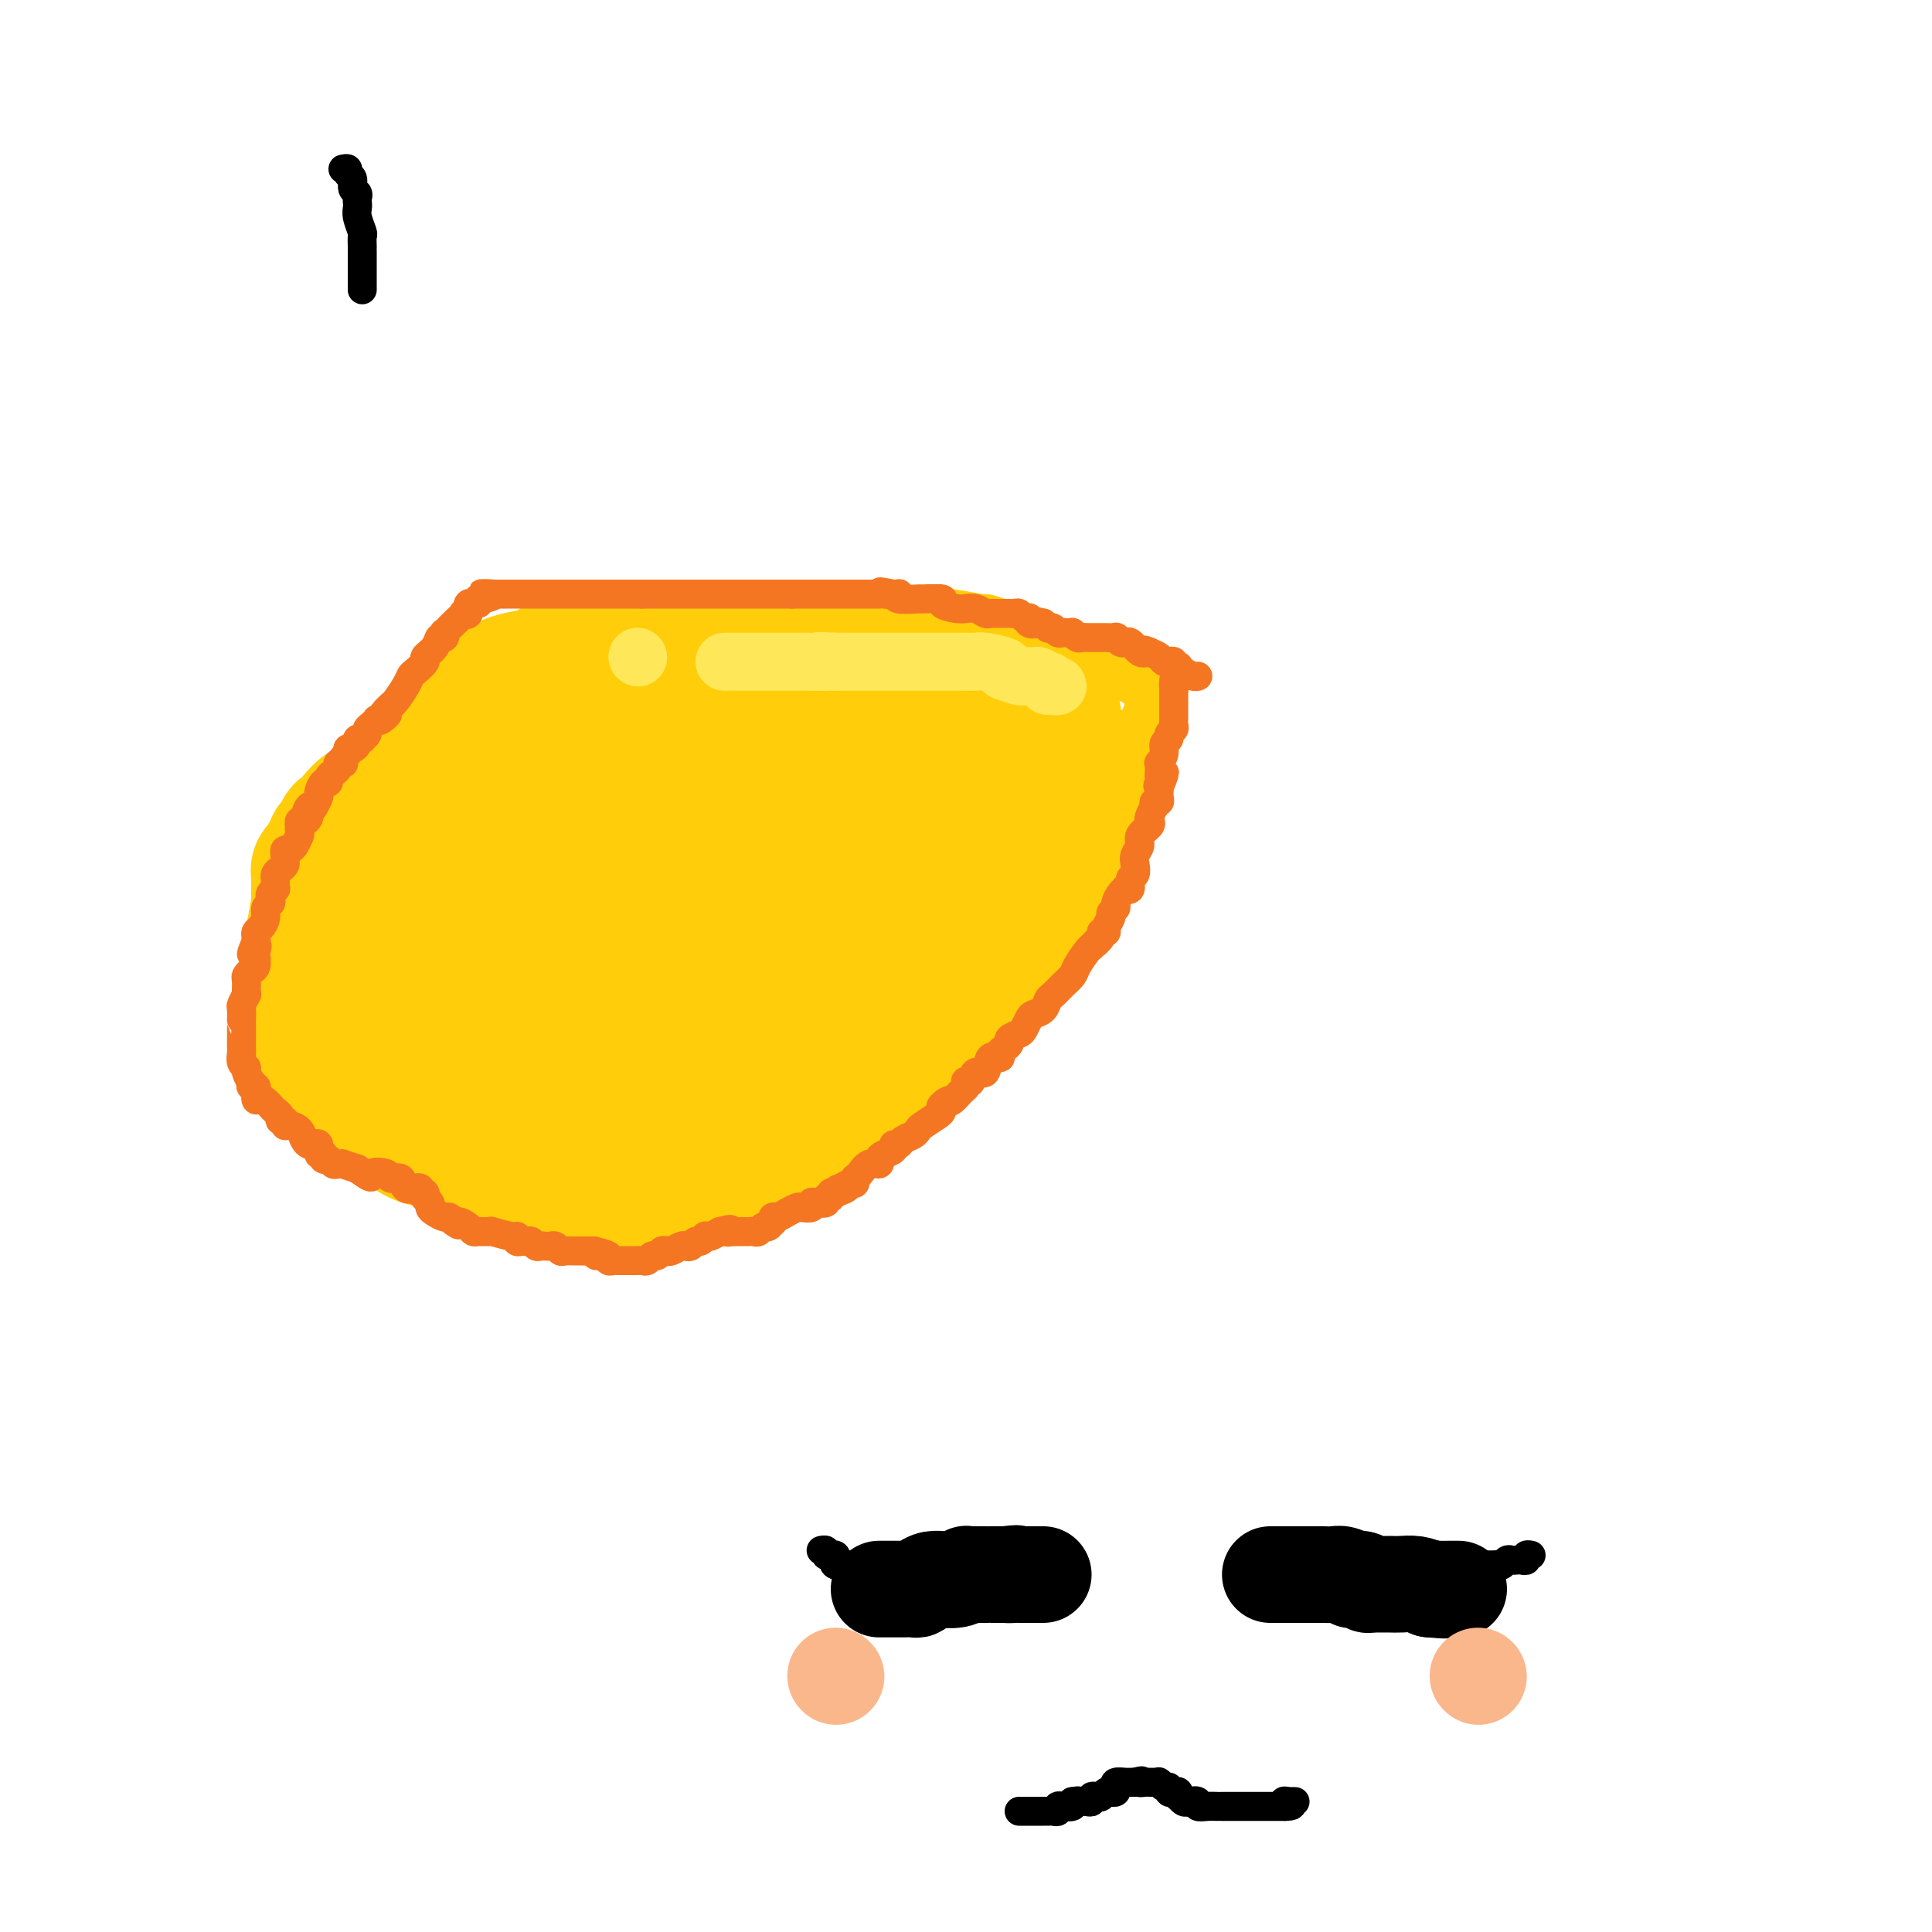 <svg viewBox='0 0 400 400' version='1.1' xmlns='http://www.w3.org/2000/svg' xmlns:xlink='http://www.w3.org/1999/xlink'><g fill='none' stroke='#FFCD0A' stroke-width='12' stroke-linecap='round' stroke-linejoin='round'><path d='M218,140c-0.471,0.000 -0.942,0.000 -1,0c-0.058,-0.000 0.298,-0.000 0,0c-0.298,0.000 -1.250,0.000 -2,0c-0.750,-0.000 -1.297,-0.000 -2,0c-0.703,0.000 -1.563,0.000 -2,0c-0.437,-0.000 -0.450,-0.000 -1,0c-0.550,0.000 -1.638,0.000 -2,0c-0.362,-0.000 0.002,-0.000 0,0c-0.002,0.000 -0.368,0.001 -1,0c-0.632,-0.001 -1.528,-0.002 -2,0c-0.472,0.002 -0.520,0.008 -1,0c-0.480,-0.008 -1.391,-0.032 -2,0c-0.609,0.032 -0.915,0.118 -2,0c-1.085,-0.118 -2.948,-0.439 -5,0c-2.052,0.439 -4.294,1.638 -6,2c-1.706,0.362 -2.877,-0.113 -4,0c-1.123,0.113 -2.198,0.814 -3,1c-0.802,0.186 -1.331,-0.142 -2,0c-0.669,0.142 -1.477,0.755 -2,1c-0.523,0.245 -0.762,0.123 -1,0'/><path d='M177,144c-6.530,0.637 -2.357,0.231 -1,0c1.357,-0.231 -0.104,-0.287 -1,0c-0.896,0.287 -1.228,0.917 -2,1c-0.772,0.083 -1.986,-0.381 -3,0c-1.014,0.381 -1.829,1.608 -3,2c-1.171,0.392 -2.700,-0.050 -3,0c-0.300,0.050 0.628,0.590 0,1c-0.628,0.410 -2.811,0.688 -4,1c-1.189,0.312 -1.383,0.657 -2,1c-0.617,0.343 -1.656,0.683 -3,1c-1.344,0.317 -2.993,0.610 -4,1c-1.007,0.390 -1.372,0.877 -2,1c-0.628,0.123 -1.520,-0.117 -2,0c-0.480,0.117 -0.547,0.592 -1,1c-0.453,0.408 -1.290,0.749 -2,1c-0.710,0.251 -1.292,0.413 -2,1c-0.708,0.587 -1.542,1.601 -2,2c-0.458,0.399 -0.540,0.183 -1,0c-0.460,-0.183 -1.300,-0.334 -2,0c-0.700,0.334 -1.262,1.154 -2,2c-0.738,0.846 -1.651,1.719 -2,2c-0.349,0.281 -0.132,-0.029 -1,0c-0.868,0.029 -2.820,0.396 -4,1c-1.180,0.604 -1.589,1.445 -2,2c-0.411,0.555 -0.823,0.823 -1,1c-0.177,0.177 -0.120,0.264 -1,1c-0.880,0.736 -2.699,2.121 -4,3c-1.301,0.879 -2.086,1.251 -3,2c-0.914,0.749 -1.957,1.874 -3,3'/><path d='M114,175c-5.693,4.035 -3.424,3.122 -3,3c0.424,-0.122 -0.997,0.546 -2,1c-1.003,0.454 -1.587,0.693 -2,1c-0.413,0.307 -0.654,0.681 -1,1c-0.346,0.319 -0.797,0.584 -3,2c-2.203,1.416 -6.160,3.985 -9,6c-2.840,2.015 -4.564,3.478 -6,4c-1.436,0.522 -2.584,0.105 -3,0c-0.416,-0.105 -0.100,0.104 -1,1c-0.900,0.896 -3.015,2.478 -4,3c-0.985,0.522 -0.839,-0.018 -1,0c-0.161,0.018 -0.628,0.594 -1,1c-0.372,0.406 -0.649,0.644 -1,1c-0.351,0.356 -0.776,0.832 -1,1c-0.224,0.168 -0.246,0.030 -1,1c-0.754,0.970 -2.239,3.047 -3,4c-0.761,0.953 -0.796,0.780 -1,1c-0.204,0.220 -0.576,0.833 -1,1c-0.424,0.167 -0.902,-0.113 -1,0c-0.098,0.113 0.182,0.620 0,1c-0.182,0.380 -0.826,0.632 -1,1c-0.174,0.368 0.122,0.853 0,1c-0.122,0.147 -0.663,-0.044 -1,0c-0.337,0.044 -0.472,0.323 -1,1c-0.528,0.677 -1.451,1.754 -2,2c-0.549,0.246 -0.724,-0.337 -1,0c-0.276,0.337 -0.651,1.596 -1,2c-0.349,0.404 -0.671,-0.045 -1,0c-0.329,0.045 -0.665,0.584 -1,1c-0.335,0.416 -0.667,0.708 -1,1'/><path d='M59,217c-3.022,2.800 -1.578,0.800 -1,0c0.578,-0.800 0.289,-0.400 0,0'/><path d='M230,139c-0.337,-0.056 -0.674,-0.112 -1,0c-0.326,0.112 -0.641,0.391 -3,0c-2.359,-0.391 -6.761,-1.454 -9,-2c-2.239,-0.546 -2.316,-0.576 -5,-1c-2.684,-0.424 -7.976,-1.242 -11,-2c-3.024,-0.758 -3.778,-1.457 -5,-2c-1.222,-0.543 -2.910,-0.930 -4,-1c-1.090,-0.070 -1.582,0.177 -2,0c-0.418,-0.177 -0.763,-0.780 -1,-1c-0.237,-0.220 -0.368,-0.059 -1,0c-0.632,0.059 -1.766,0.016 -2,0c-0.234,-0.016 0.431,-0.004 0,0c-0.431,0.004 -1.957,0.001 -3,0c-1.043,-0.001 -1.601,-0.000 -2,0c-0.399,0.000 -0.638,0.000 -1,0c-0.362,-0.000 -0.848,0.000 -1,0c-0.152,-0.000 0.028,-0.001 -1,0c-1.028,0.001 -3.265,0.004 -5,0c-1.735,-0.004 -2.968,-0.015 -5,0c-2.032,0.015 -4.863,0.056 -7,0c-2.137,-0.056 -3.580,-0.209 -5,0c-1.420,0.209 -2.818,0.781 -4,1c-1.182,0.219 -2.150,0.086 -3,0c-0.850,-0.086 -1.584,-0.124 -2,0c-0.416,0.124 -0.515,0.412 -2,1c-1.485,0.588 -4.357,1.477 -6,2c-1.643,0.523 -2.058,0.679 -4,1c-1.942,0.321 -5.412,0.806 -7,1c-1.588,0.194 -1.294,0.097 -1,0'/><path d='M127,136c-5.001,1.249 -3.003,1.370 -3,2c0.003,0.630 -1.990,1.768 -3,2c-1.010,0.232 -1.038,-0.441 -2,0c-0.962,0.441 -2.859,1.996 -4,3c-1.141,1.004 -1.525,1.457 -2,2c-0.475,0.543 -1.042,1.176 -2,2c-0.958,0.824 -2.306,1.839 -3,2c-0.694,0.161 -0.733,-0.531 -1,0c-0.267,0.531 -0.761,2.286 -1,3c-0.239,0.714 -0.222,0.387 -1,1c-0.778,0.613 -2.352,2.165 -3,3c-0.648,0.835 -0.372,0.953 -1,2c-0.628,1.047 -2.161,3.024 -3,4c-0.839,0.976 -0.984,0.950 -1,1c-0.016,0.050 0.098,0.174 0,1c-0.098,0.826 -0.406,2.354 -1,3c-0.594,0.646 -1.474,0.409 -2,1c-0.526,0.591 -0.698,2.010 -1,3c-0.302,0.990 -0.733,1.553 -1,2c-0.267,0.447 -0.370,0.780 -1,2c-0.630,1.220 -1.789,3.329 -3,5c-1.211,1.671 -2.475,2.903 -3,4c-0.525,1.097 -0.312,2.057 -1,3c-0.688,0.943 -2.278,1.869 -3,3c-0.722,1.131 -0.576,2.468 -1,3c-0.424,0.532 -1.419,0.260 -2,1c-0.581,0.740 -0.747,2.491 -1,3c-0.253,0.509 -0.594,-0.224 -1,0c-0.406,0.224 -0.879,1.407 -1,2c-0.121,0.593 0.108,0.598 0,1c-0.108,0.402 -0.554,1.201 -1,2'/><path d='M74,202c-4.780,7.009 -2.731,1.531 -2,0c0.731,-1.531 0.143,0.884 0,2c-0.143,1.116 0.158,0.934 0,1c-0.158,0.066 -0.774,0.380 -1,1c-0.226,0.620 -0.060,1.546 0,2c0.060,0.454 0.016,0.436 0,1c-0.016,0.564 -0.004,1.710 0,2c0.004,0.290 0.001,-0.277 0,0c-0.001,0.277 -0.000,1.398 0,2c0.000,0.602 0.000,0.686 0,1c-0.000,0.314 -0.000,0.857 0,1c0.000,0.143 0.000,-0.115 0,0c-0.000,0.115 -0.000,0.604 0,1c0.000,0.396 0.001,0.698 0,1c-0.001,0.302 -0.003,0.604 0,1c0.003,0.396 0.012,0.885 0,1c-0.012,0.115 -0.044,-0.145 0,0c0.044,0.145 0.166,0.695 0,1c-0.166,0.305 -0.618,0.366 0,1c0.618,0.634 2.305,1.843 3,3c0.695,1.157 0.396,2.263 1,3c0.604,0.737 2.110,1.105 3,2c0.890,0.895 1.163,2.318 2,3c0.837,0.682 2.239,0.623 3,1c0.761,0.377 0.880,1.188 1,2'/><path d='M84,235c2.931,2.595 3.758,1.584 5,2c1.242,0.416 2.899,2.259 4,3c1.101,0.741 1.646,0.381 3,1c1.354,0.619 3.519,2.219 5,3c1.481,0.781 2.279,0.745 3,1c0.721,0.255 1.363,0.800 2,1c0.637,0.200 1.267,0.054 2,0c0.733,-0.054 1.568,-0.014 2,0c0.432,0.014 0.460,0.004 1,0c0.540,-0.004 1.591,-0.001 2,0c0.409,0.001 0.176,0.000 1,0c0.824,-0.000 2.707,-0.000 4,0c1.293,0.000 1.998,-0.000 3,0c1.002,0.000 2.303,0.001 3,0c0.697,-0.001 0.789,-0.003 1,0c0.211,0.003 0.539,0.011 1,0c0.461,-0.011 1.055,-0.042 2,0c0.945,0.042 2.241,0.157 3,0c0.759,-0.157 0.980,-0.586 2,-1c1.020,-0.414 2.840,-0.814 4,-1c1.160,-0.186 1.659,-0.158 2,0c0.341,0.158 0.524,0.447 1,0c0.476,-0.447 1.244,-1.629 2,-2c0.756,-0.371 1.501,0.070 2,0c0.499,-0.070 0.752,-0.651 2,-1c1.248,-0.349 3.491,-0.464 5,-1c1.509,-0.536 2.286,-1.492 3,-2c0.714,-0.508 1.367,-0.569 3,-1c1.633,-0.431 4.247,-1.231 6,-2c1.753,-0.769 2.644,-1.505 4,-2c1.356,-0.495 3.178,-0.747 5,-1'/><path d='M172,232c6.605,-2.351 2.616,-1.227 1,-1c-1.616,0.227 -0.861,-0.443 0,-1c0.861,-0.557 1.828,-0.999 3,-2c1.172,-1.001 2.550,-2.559 4,-4c1.450,-1.441 2.972,-2.763 6,-5c3.028,-2.237 7.561,-5.387 11,-8c3.439,-2.613 5.782,-4.689 8,-6c2.218,-1.311 4.311,-1.857 6,-3c1.689,-1.143 2.975,-2.882 4,-4c1.025,-1.118 1.789,-1.616 2,-2c0.211,-0.384 -0.132,-0.654 0,-1c0.132,-0.346 0.740,-0.768 1,-1c0.260,-0.232 0.174,-0.274 1,-1c0.826,-0.726 2.564,-2.135 3,-3c0.436,-0.865 -0.431,-1.187 0,-2c0.431,-0.813 2.158,-2.118 3,-3c0.842,-0.882 0.798,-1.342 1,-2c0.202,-0.658 0.651,-1.512 1,-2c0.349,-0.488 0.600,-0.608 1,-1c0.400,-0.392 0.950,-1.056 1,-2c0.050,-0.944 -0.399,-2.169 0,-3c0.399,-0.831 1.647,-1.267 2,-2c0.353,-0.733 -0.190,-1.763 0,-3c0.190,-1.237 1.112,-2.683 2,-4c0.888,-1.317 1.743,-2.506 2,-4c0.257,-1.494 -0.085,-3.292 0,-4c0.085,-0.708 0.597,-0.325 1,-1c0.403,-0.675 0.696,-2.408 1,-4c0.304,-1.592 0.620,-3.044 1,-4c0.380,-0.956 0.823,-1.416 1,-2c0.177,-0.584 0.089,-1.292 0,-2'/><path d='M239,145c2.629,-7.139 0.703,-2.486 0,-1c-0.703,1.486 -0.181,-0.195 0,-1c0.181,-0.805 0.022,-0.736 0,-1c-0.022,-0.264 0.094,-0.863 0,-1c-0.094,-0.137 -0.397,0.189 -1,0c-0.603,-0.189 -1.506,-0.891 -2,-1c-0.494,-0.109 -0.580,0.377 -1,0c-0.420,-0.377 -1.173,-1.617 -2,-2c-0.827,-0.383 -1.726,0.090 -2,0c-0.274,-0.090 0.077,-0.742 0,-1c-0.077,-0.258 -0.582,-0.121 -1,0c-0.418,0.121 -0.748,0.226 -1,0c-0.252,-0.226 -0.427,-0.781 -1,-1c-0.573,-0.219 -1.545,-0.100 -2,0c-0.455,0.100 -0.392,0.181 -1,0c-0.608,-0.181 -1.888,-0.623 -3,-1c-1.112,-0.377 -2.056,-0.688 -3,-1'/><path d='M219,134c-2.523,-0.570 -1.831,0.006 -2,0c-0.169,-0.006 -1.198,-0.593 -2,-1c-0.802,-0.407 -1.375,-0.635 -2,-1c-0.625,-0.365 -1.300,-0.867 -2,-1c-0.700,-0.133 -1.423,0.104 -2,0c-0.577,-0.104 -1.008,-0.550 -2,-1c-0.992,-0.450 -2.546,-0.905 -3,-1c-0.454,-0.095 0.193,0.171 -1,0c-1.193,-0.171 -4.227,-0.778 -6,-1c-1.773,-0.222 -2.285,-0.060 -3,0c-0.715,0.060 -1.631,0.016 -3,0c-1.369,-0.016 -3.190,-0.004 -4,0c-0.810,0.004 -0.609,0.001 -1,0c-0.391,-0.001 -1.375,-0.000 -2,0c-0.625,0.000 -0.892,0.000 -1,0c-0.108,-0.000 -0.059,-0.000 -1,0c-0.941,0.000 -2.873,0.000 -4,0c-1.127,-0.000 -1.450,-0.000 -3,0c-1.550,0.000 -4.327,0.000 -6,0c-1.673,-0.000 -2.240,-0.000 -3,0c-0.760,0.000 -1.711,0.000 -2,0c-0.289,-0.000 0.084,-0.000 0,0c-0.084,0.000 -0.626,0.000 -1,0c-0.374,-0.000 -0.582,-0.000 -2,0c-1.418,0.000 -4.047,0.000 -6,0c-1.953,-0.000 -3.229,-0.000 -4,0c-0.771,0.000 -1.035,0.000 -2,0c-0.965,-0.000 -2.630,-0.000 -3,0c-0.370,0.000 0.554,0.000 0,0c-0.554,-0.000 -2.587,-0.000 -4,0c-1.413,0.000 -2.207,0.000 -3,0'/><path d='M139,128c-9.759,-0.004 -5.158,-0.012 -4,0c1.158,0.012 -1.127,0.046 -3,0c-1.873,-0.046 -3.333,-0.170 -4,0c-0.667,0.170 -0.540,0.635 -2,1c-1.460,0.365 -4.508,0.632 -6,1c-1.492,0.368 -1.429,0.839 -2,1c-0.571,0.161 -1.774,0.013 -3,0c-1.226,-0.013 -2.473,0.109 -3,0c-0.527,-0.109 -0.333,-0.450 -1,0c-0.667,0.450 -2.194,1.691 -3,2c-0.806,0.309 -0.892,-0.316 -1,0c-0.108,0.316 -0.238,1.571 -1,2c-0.762,0.429 -2.155,0.032 -3,0c-0.845,-0.032 -1.143,0.301 -2,1c-0.857,0.699 -2.275,1.762 -3,2c-0.725,0.238 -0.757,-0.350 -1,0c-0.243,0.350 -0.695,1.638 -1,2c-0.305,0.362 -0.462,-0.201 -1,0c-0.538,0.201 -1.457,1.166 -2,2c-0.543,0.834 -0.709,1.536 -1,2c-0.291,0.464 -0.707,0.691 -1,1c-0.293,0.309 -0.463,0.702 -1,1c-0.537,0.298 -1.439,0.503 -2,1c-0.561,0.497 -0.779,1.287 -1,2c-0.221,0.713 -0.445,1.351 -1,2c-0.555,0.649 -1.439,1.311 -2,2c-0.561,0.689 -0.797,1.406 -1,2c-0.203,0.594 -0.374,1.067 -1,2c-0.626,0.933 -1.707,2.328 -2,3c-0.293,0.672 0.202,0.621 0,1c-0.202,0.379 -1.101,1.190 -2,2'/><path d='M78,163c-2.234,3.363 -2.818,3.770 -3,4c-0.182,0.230 0.038,0.285 0,1c-0.038,0.715 -0.335,2.092 -1,3c-0.665,0.908 -1.698,1.347 -2,2c-0.302,0.653 0.126,1.521 0,2c-0.126,0.479 -0.806,0.568 -1,1c-0.194,0.432 0.099,1.205 0,2c-0.099,0.795 -0.591,1.610 -1,2c-0.409,0.390 -0.737,0.355 -1,1c-0.263,0.645 -0.463,1.969 -1,3c-0.537,1.031 -1.412,1.767 -2,3c-0.588,1.233 -0.890,2.961 -1,4c-0.110,1.039 -0.030,1.388 0,2c0.030,0.612 0.008,1.485 0,2c-0.008,0.515 -0.003,0.670 0,1c0.003,0.330 0.005,0.836 0,1c-0.005,0.164 -0.015,-0.012 0,0c0.015,0.012 0.057,0.212 0,1c-0.057,0.788 -0.213,2.164 0,3c0.213,0.836 0.793,1.131 1,2c0.207,0.869 0.039,2.312 0,3c-0.039,0.688 0.050,0.622 0,1c-0.050,0.378 -0.238,1.200 0,2c0.238,0.800 0.904,1.576 1,2c0.096,0.424 -0.377,0.495 0,1c0.377,0.505 1.604,1.445 2,2c0.396,0.555 -0.037,0.726 0,1c0.037,0.274 0.546,0.651 1,1c0.454,0.349 0.853,0.671 1,1c0.147,0.329 0.042,0.665 0,1c-0.042,0.335 -0.021,0.667 0,1'/><path d='M71,219c0.726,1.512 0.040,0.292 0,0c-0.040,-0.292 0.566,0.346 1,1c0.434,0.654 0.698,1.326 1,2c0.302,0.674 0.644,1.350 1,2c0.356,0.650 0.725,1.274 1,2c0.275,0.726 0.454,1.556 1,2c0.546,0.444 1.459,0.504 2,1c0.541,0.496 0.708,1.428 1,2c0.292,0.572 0.707,0.783 1,1c0.293,0.217 0.464,0.440 1,1c0.536,0.560 1.437,1.459 2,2c0.563,0.541 0.788,0.726 1,1c0.212,0.274 0.412,0.639 1,1c0.588,0.361 1.566,0.720 2,1c0.434,0.280 0.325,0.481 1,1c0.675,0.519 2.136,1.356 3,2c0.864,0.644 1.132,1.093 2,2c0.868,0.907 2.336,2.270 4,3c1.664,0.730 3.524,0.826 5,1c1.476,0.174 2.567,0.425 4,1c1.433,0.575 3.208,1.475 5,2c1.792,0.525 3.603,0.677 5,1c1.397,0.323 2.381,0.819 4,1c1.619,0.181 3.873,0.049 6,0c2.127,-0.049 4.128,-0.013 6,0c1.872,0.013 3.615,0.003 5,0c1.385,-0.003 2.411,-0.001 3,0c0.589,0.001 0.740,0.000 1,0c0.260,-0.000 0.630,-0.000 1,0'/><path d='M142,252c3.653,0.007 1.785,0.024 1,0c-0.785,-0.024 -0.488,-0.091 1,0c1.488,0.091 4.167,0.338 6,0c1.833,-0.338 2.819,-1.260 4,-2c1.181,-0.740 2.556,-1.297 4,-2c1.444,-0.703 2.958,-1.551 4,-2c1.042,-0.449 1.612,-0.498 2,-1c0.388,-0.502 0.595,-1.457 1,-2c0.405,-0.543 1.010,-0.674 2,-1c0.990,-0.326 2.365,-0.846 3,-1c0.635,-0.154 0.529,0.058 1,0c0.471,-0.058 1.519,-0.384 2,-1c0.481,-0.616 0.397,-1.520 1,-2c0.603,-0.480 1.895,-0.535 3,-1c1.105,-0.465 2.024,-1.339 3,-2c0.976,-0.661 2.009,-1.107 3,-2c0.991,-0.893 1.940,-2.232 3,-3c1.060,-0.768 2.230,-0.965 3,-2c0.770,-1.035 1.142,-2.907 2,-4c0.858,-1.093 2.204,-1.406 3,-2c0.796,-0.594 1.042,-1.468 2,-2c0.958,-0.532 2.629,-0.723 4,-2c1.371,-1.277 2.442,-3.640 3,-5c0.558,-1.360 0.601,-1.716 1,-2c0.399,-0.284 1.152,-0.496 2,-1c0.848,-0.504 1.790,-1.301 2,-2c0.210,-0.699 -0.311,-1.301 0,-2c0.311,-0.699 1.455,-1.497 2,-2c0.545,-0.503 0.493,-0.712 1,-1c0.507,-0.288 1.573,-0.654 2,-1c0.427,-0.346 0.213,-0.673 0,-1'/><path d='M213,201c4.608,-5.021 1.128,-1.573 0,-1c-1.128,0.573 0.096,-1.731 1,-3c0.904,-1.269 1.489,-1.505 2,-2c0.511,-0.495 0.948,-1.250 1,-2c0.052,-0.750 -0.281,-1.493 0,-2c0.281,-0.507 1.175,-0.776 2,-2c0.825,-1.224 1.579,-3.404 2,-4c0.421,-0.596 0.509,0.390 1,-1c0.491,-1.390 1.386,-5.158 2,-7c0.614,-1.842 0.946,-1.758 1,-2c0.054,-0.242 -0.168,-0.808 0,-2c0.168,-1.192 0.728,-3.009 1,-4c0.272,-0.991 0.255,-1.155 1,-3c0.745,-1.845 2.252,-5.370 3,-7c0.748,-1.630 0.737,-1.365 1,-2c0.263,-0.635 0.802,-2.171 1,-3c0.198,-0.829 0.057,-0.951 0,-1c-0.057,-0.049 -0.028,-0.024 0,0'/></g>
<g fill='none' stroke='#FFCD0A' stroke-width='28' stroke-linecap='round' stroke-linejoin='round'><path d='M200,149c-0.018,0.120 -0.035,0.239 0,0c0.035,-0.239 0.123,-0.838 0,-1c-0.123,-0.162 -0.456,0.112 -1,0c-0.544,-0.112 -1.300,-0.610 -2,-1c-0.700,-0.390 -1.345,-0.673 -2,-1c-0.655,-0.327 -1.321,-0.700 -3,-1c-1.679,-0.300 -4.372,-0.529 -7,-1c-2.628,-0.471 -5.191,-1.184 -7,-2c-1.809,-0.816 -2.865,-1.735 -4,-2c-1.135,-0.265 -2.350,0.125 -3,0c-0.650,-0.125 -0.734,-0.766 -1,-1c-0.266,-0.234 -0.715,-0.063 -1,0c-0.285,0.063 -0.405,0.017 -2,0c-1.595,-0.017 -4.664,-0.005 -7,0c-2.336,0.005 -3.938,0.001 -5,0c-1.062,-0.001 -1.586,-0.000 -2,0c-0.414,0.000 -0.720,0.000 -1,0c-0.280,-0.000 -0.534,-0.000 -1,0c-0.466,0.000 -1.146,0.000 -2,0c-0.854,-0.000 -1.884,-0.000 -3,0c-1.116,0.000 -2.320,0.000 -4,0c-1.680,-0.000 -3.837,-0.000 -5,0c-1.163,0.000 -1.332,0.000 -2,0c-0.668,-0.000 -1.834,-0.000 -3,0'/><path d='M132,139c-6.838,-0.155 -2.932,-0.042 -2,0c0.932,0.042 -1.109,0.011 -2,0c-0.891,-0.011 -0.632,-0.004 -1,0c-0.368,0.004 -1.362,0.005 -2,0c-0.638,-0.005 -0.920,-0.016 -2,0c-1.080,0.016 -2.959,0.060 -4,0c-1.041,-0.060 -1.243,-0.224 -2,0c-0.757,0.224 -2.070,0.837 -3,1c-0.930,0.163 -1.476,-0.126 -3,0c-1.524,0.126 -4.026,0.665 -5,1c-0.974,0.335 -0.422,0.467 -1,1c-0.578,0.533 -2.287,1.467 -4,2c-1.713,0.533 -3.429,0.667 -4,1c-0.571,0.333 0.002,0.867 0,1c-0.002,0.133 -0.578,-0.135 -1,0c-0.422,0.135 -0.691,0.671 -1,1c-0.309,0.329 -0.659,0.450 -1,1c-0.341,0.550 -0.674,1.528 -1,2c-0.326,0.472 -0.644,0.438 -1,1c-0.356,0.562 -0.751,1.719 -1,2c-0.249,0.281 -0.351,-0.315 -1,0c-0.649,0.315 -1.843,1.540 -2,2c-0.157,0.460 0.725,0.154 0,1c-0.725,0.846 -3.058,2.842 -4,4c-0.942,1.158 -0.495,1.476 -1,2c-0.505,0.524 -1.964,1.254 -3,2c-1.036,0.746 -1.649,1.509 -2,2c-0.351,0.491 -0.441,0.709 -1,1c-0.559,0.291 -1.588,0.655 -2,1c-0.412,0.345 -0.206,0.673 0,1'/><path d='M75,169c-3.637,3.665 -1.730,0.826 -1,0c0.730,-0.826 0.284,0.361 0,1c-0.284,0.639 -0.406,0.731 -1,1c-0.594,0.269 -1.661,0.716 -2,1c-0.339,0.284 0.049,0.405 0,1c-0.049,0.595 -0.534,1.665 -1,2c-0.466,0.335 -0.913,-0.065 -1,0c-0.087,0.065 0.187,0.596 0,1c-0.187,0.404 -0.834,0.683 -1,1c-0.166,0.317 0.148,0.673 0,1c-0.148,0.327 -0.758,0.627 -1,1c-0.242,0.373 -0.118,0.821 0,1c0.118,0.179 0.228,0.089 0,0c-0.228,-0.089 -0.793,-0.178 -1,0c-0.207,0.178 -0.055,0.621 0,1c0.055,0.379 0.015,0.694 0,1c-0.015,0.306 -0.004,0.603 0,1c0.004,0.397 0.002,0.892 0,1c-0.002,0.108 -0.004,-0.172 0,0c0.004,0.172 0.015,0.797 0,1c-0.015,0.203 -0.057,-0.016 0,0c0.057,0.016 0.211,0.266 0,2c-0.211,1.734 -0.789,4.950 -1,6c-0.211,1.050 -0.057,-0.067 0,0c0.057,0.067 0.015,1.317 0,2c-0.015,0.683 -0.004,0.799 0,1c0.004,0.201 0.001,0.486 0,1c-0.001,0.514 -0.001,1.257 0,2'/><path d='M65,199c-0.155,3.344 -0.041,2.205 0,2c0.041,-0.205 0.011,0.523 0,1c-0.011,0.477 -0.003,0.701 0,1c0.003,0.299 0.001,0.672 0,1c-0.001,0.328 -0.001,0.610 0,1c0.001,0.390 0.004,0.886 0,1c-0.004,0.114 -0.015,-0.156 0,0c0.015,0.156 0.057,0.738 0,1c-0.057,0.262 -0.211,0.203 0,1c0.211,0.797 0.789,2.451 1,3c0.211,0.549 0.057,-0.007 0,0c-0.057,0.007 -0.016,0.575 0,1c0.016,0.425 0.008,0.705 0,1c-0.008,0.295 -0.016,0.604 0,1c0.016,0.396 0.056,0.880 0,1c-0.056,0.120 -0.209,-0.122 0,0c0.209,0.122 0.778,0.610 1,1c0.222,0.390 0.097,0.683 0,1c-0.097,0.317 -0.166,0.658 0,1c0.166,0.342 0.565,0.684 1,1c0.435,0.316 0.905,0.605 1,1c0.095,0.395 -0.185,0.897 0,1c0.185,0.103 0.836,-0.193 1,0c0.164,0.193 -0.160,0.873 0,1c0.160,0.127 0.802,-0.300 1,0c0.198,0.300 -0.050,1.328 0,2c0.050,0.672 0.398,0.989 1,1c0.602,0.011 1.458,-0.282 2,0c0.542,0.282 0.771,1.141 1,2'/><path d='M75,227c1.212,1.524 0.243,0.336 0,0c-0.243,-0.336 0.242,0.182 1,1c0.758,0.818 1.789,1.936 2,2c0.211,0.064 -0.398,-0.925 1,0c1.398,0.925 4.805,3.763 7,5c2.195,1.237 3.180,0.871 4,1c0.820,0.129 1.477,0.752 2,1c0.523,0.248 0.914,0.122 1,0c0.086,-0.122 -0.132,-0.240 0,0c0.132,0.240 0.613,0.839 1,1c0.387,0.161 0.680,-0.114 1,0c0.320,0.114 0.667,0.618 1,1c0.333,0.382 0.652,0.642 1,1c0.348,0.358 0.726,0.813 1,1c0.274,0.187 0.444,0.106 1,0c0.556,-0.106 1.499,-0.236 2,0c0.501,0.236 0.560,0.836 1,1c0.440,0.164 1.261,-0.110 2,0c0.739,0.110 1.398,0.604 2,1c0.602,0.396 1.149,0.695 2,1c0.851,0.305 2.008,0.618 3,1c0.992,0.382 1.820,0.834 3,1c1.180,0.166 2.711,0.044 4,0c1.289,-0.044 2.334,-0.012 4,0c1.666,0.012 3.952,0.003 5,0c1.048,-0.003 0.859,-0.001 1,0c0.141,0.001 0.612,0.000 1,0c0.388,-0.000 0.694,-0.000 1,0'/><path d='M130,246c5.119,0.832 1.917,0.414 1,0c-0.917,-0.414 0.451,-0.822 1,-1c0.549,-0.178 0.279,-0.125 1,-1c0.721,-0.875 2.432,-2.679 3,-3c0.568,-0.321 -0.006,0.839 1,0c1.006,-0.839 3.594,-3.679 5,-5c1.406,-1.321 1.631,-1.125 2,-1c0.369,0.125 0.884,0.178 1,0c0.116,-0.178 -0.166,-0.588 0,-1c0.166,-0.412 0.778,-0.827 1,-1c0.222,-0.173 0.052,-0.106 0,0c-0.052,0.106 0.013,0.250 0,0c-0.013,-0.250 -0.105,-0.894 0,-1c0.105,-0.106 0.406,0.326 1,0c0.594,-0.326 1.482,-1.411 2,-2c0.518,-0.589 0.667,-0.683 1,-1c0.333,-0.317 0.849,-0.858 1,-1c0.151,-0.142 -0.065,0.115 0,0c0.065,-0.115 0.410,-0.602 1,-1c0.590,-0.398 1.426,-0.705 2,-1c0.574,-0.295 0.886,-0.576 1,-1c0.114,-0.424 0.031,-0.990 0,-1c-0.031,-0.010 -0.008,0.536 1,0c1.008,-0.536 3.002,-2.153 4,-3c0.998,-0.847 0.999,-0.923 1,-1'/><path d='M161,220c4.909,-4.295 1.682,-2.033 1,-1c-0.682,1.033 1.182,0.838 2,0c0.818,-0.838 0.589,-2.319 1,-3c0.411,-0.681 1.460,-0.563 2,-1c0.540,-0.437 0.571,-1.430 1,-2c0.429,-0.570 1.255,-0.719 2,-1c0.745,-0.281 1.408,-0.695 2,-1c0.592,-0.305 1.114,-0.501 2,-1c0.886,-0.499 2.135,-1.300 3,-2c0.865,-0.700 1.345,-1.301 2,-2c0.655,-0.699 1.485,-1.498 2,-2c0.515,-0.502 0.716,-0.707 1,-1c0.284,-0.293 0.650,-0.674 1,-1c0.350,-0.326 0.685,-0.598 1,-1c0.315,-0.402 0.609,-0.935 1,-1c0.391,-0.065 0.878,0.337 1,0c0.122,-0.337 -0.122,-1.414 0,-2c0.122,-0.586 0.610,-0.682 1,-1c0.390,-0.318 0.682,-0.858 1,-1c0.318,-0.142 0.661,0.115 1,0c0.339,-0.115 0.675,-0.602 1,-1c0.325,-0.398 0.640,-0.707 1,-1c0.360,-0.293 0.765,-0.569 1,-1c0.235,-0.431 0.302,-1.019 1,-2c0.698,-0.981 2.029,-2.357 3,-3c0.971,-0.643 1.583,-0.553 2,-1c0.417,-0.447 0.639,-1.432 1,-2c0.361,-0.568 0.860,-0.719 1,-1c0.140,-0.281 -0.078,-0.691 0,-1c0.078,-0.309 0.451,-0.517 1,-1c0.549,-0.483 1.275,-1.242 2,-2'/><path d='M203,180c6.676,-6.318 2.367,-2.113 1,-1c-1.367,1.113 0.207,-0.868 1,-2c0.793,-1.132 0.804,-1.417 1,-2c0.196,-0.583 0.576,-1.465 1,-2c0.424,-0.535 0.891,-0.725 1,-1c0.109,-0.275 -0.139,-0.637 0,-1c0.139,-0.363 0.664,-0.727 1,-1c0.336,-0.273 0.483,-0.453 1,-1c0.517,-0.547 1.404,-1.460 2,-2c0.596,-0.540 0.899,-0.708 1,-1c0.101,-0.292 -0.001,-0.708 0,-1c0.001,-0.292 0.105,-0.460 0,-1c-0.105,-0.540 -0.418,-1.451 0,-2c0.418,-0.549 1.566,-0.737 2,-1c0.434,-0.263 0.155,-0.602 0,-1c-0.155,-0.398 -0.185,-0.854 0,-1c0.185,-0.146 0.584,0.017 1,0c0.416,-0.017 0.847,-0.214 1,-1c0.153,-0.786 0.028,-2.163 0,-3c-0.028,-0.837 0.042,-1.136 0,-2c-0.042,-0.864 -0.197,-2.293 0,-3c0.197,-0.707 0.745,-0.690 1,-1c0.255,-0.310 0.216,-0.946 0,-1c-0.216,-0.054 -0.608,0.473 -1,1'/><path d='M217,149c-0.326,-1.272 -1.140,0.048 -2,1c-0.860,0.952 -1.767,1.534 -2,2c-0.233,0.466 0.206,0.815 0,1c-0.206,0.185 -1.058,0.207 -2,1c-0.942,0.793 -1.974,2.356 -3,3c-1.026,0.644 -2.047,0.368 -3,1c-0.953,0.632 -1.837,2.173 -3,3c-1.163,0.827 -2.603,0.939 -4,2c-1.397,1.061 -2.751,3.071 -4,4c-1.249,0.929 -2.395,0.775 -3,1c-0.605,0.225 -0.671,0.827 -1,1c-0.329,0.173 -0.921,-0.085 -1,0c-0.079,0.085 0.356,0.512 0,1c-0.356,0.488 -1.503,1.035 -2,1c-0.497,-0.035 -0.345,-0.654 -1,0c-0.655,0.654 -2.116,2.581 -3,4c-0.884,1.419 -1.192,2.328 -2,3c-0.808,0.672 -2.117,1.105 -3,2c-0.883,0.895 -1.339,2.252 -2,3c-0.661,0.748 -1.527,0.886 -2,1c-0.473,0.114 -0.552,0.205 -1,1c-0.448,0.795 -1.263,2.296 -2,3c-0.737,0.704 -1.395,0.612 -2,1c-0.605,0.388 -1.155,1.255 -2,2c-0.845,0.745 -1.983,1.368 -3,2c-1.017,0.632 -1.912,1.272 -3,2c-1.088,0.728 -2.370,1.542 -3,2c-0.630,0.458 -0.609,0.559 -1,1c-0.391,0.441 -1.196,1.220 -2,2'/><path d='M155,200c-4.738,4.557 -1.084,1.449 -1,1c0.084,-0.449 -3.401,1.759 -6,3c-2.599,1.241 -4.310,1.514 -6,2c-1.690,0.486 -3.358,1.186 -5,2c-1.642,0.814 -3.257,1.743 -4,2c-0.743,0.257 -0.612,-0.158 -1,0c-0.388,0.158 -1.294,0.887 -2,1c-0.706,0.113 -1.212,-0.392 -2,0c-0.788,0.392 -1.859,1.682 -3,2c-1.141,0.318 -2.351,-0.335 -3,0c-0.649,0.335 -0.737,1.657 -2,2c-1.263,0.343 -3.703,-0.293 -5,0c-1.297,0.293 -1.452,1.514 -2,2c-0.548,0.486 -1.489,0.235 -2,0c-0.511,-0.235 -0.591,-0.455 -1,0c-0.409,0.455 -1.146,1.586 -2,2c-0.854,0.414 -1.825,0.111 -2,0c-0.175,-0.111 0.448,-0.030 0,0c-0.448,0.030 -1.965,0.008 -3,0c-1.035,-0.008 -1.587,-0.002 -2,0c-0.413,0.002 -0.687,-0.001 -1,0c-0.313,0.001 -0.665,0.005 -1,0c-0.335,-0.005 -0.654,-0.020 -1,0c-0.346,0.020 -0.720,0.074 -1,0c-0.280,-0.074 -0.467,-0.277 -1,-1c-0.533,-0.723 -1.414,-1.967 -3,-3c-1.586,-1.033 -3.879,-1.854 -5,-3c-1.121,-1.146 -1.071,-2.616 -2,-4c-0.929,-1.384 -2.837,-2.681 -4,-4c-1.163,-1.319 -1.582,-2.659 -2,-4'/><path d='M80,200c-2.795,-3.393 -1.281,-2.377 -1,-3c0.281,-0.623 -0.669,-2.885 -1,-4c-0.331,-1.115 -0.043,-1.084 0,-2c0.043,-0.916 -0.158,-2.780 0,-4c0.158,-1.220 0.676,-1.798 1,-3c0.324,-1.202 0.454,-3.029 1,-4c0.546,-0.971 1.508,-1.085 2,-2c0.492,-0.915 0.514,-2.631 1,-4c0.486,-1.369 1.435,-2.389 2,-3c0.565,-0.611 0.745,-0.811 1,-1c0.255,-0.189 0.584,-0.365 1,-1c0.416,-0.635 0.919,-1.729 1,-2c0.081,-0.271 -0.260,0.279 0,0c0.260,-0.279 1.122,-1.388 2,-2c0.878,-0.612 1.772,-0.728 3,-2c1.228,-1.272 2.789,-3.702 4,-5c1.211,-1.298 2.072,-1.466 3,-2c0.928,-0.534 1.925,-1.433 3,-2c1.075,-0.567 2.230,-0.800 3,-1c0.770,-0.200 1.157,-0.367 2,-1c0.843,-0.633 2.143,-1.732 3,-2c0.857,-0.268 1.273,0.296 2,0c0.727,-0.296 1.766,-1.452 3,-2c1.234,-0.548 2.663,-0.486 4,-1c1.337,-0.514 2.584,-1.602 4,-2c1.416,-0.398 3.003,-0.107 4,0c0.997,0.107 1.405,0.029 2,0c0.595,-0.029 1.376,-0.008 2,0c0.624,0.008 1.091,0.002 2,0c0.909,-0.002 2.260,-0.001 3,0c0.740,0.001 0.870,0.000 1,0'/><path d='M138,145c2.544,0.001 1.904,0.005 2,0c0.096,-0.005 0.930,-0.019 2,0c1.070,0.019 2.378,0.069 3,0c0.622,-0.069 0.557,-0.259 1,0c0.443,0.259 1.393,0.967 2,1c0.607,0.033 0.870,-0.610 2,0c1.130,0.610 3.126,2.473 5,3c1.874,0.527 3.627,-0.280 5,0c1.373,0.280 2.367,1.649 3,2c0.633,0.351 0.906,-0.317 1,0c0.094,0.317 0.010,1.618 0,2c-0.010,0.382 0.054,-0.156 0,0c-0.054,0.156 -0.225,1.004 0,2c0.225,0.996 0.845,2.140 1,3c0.155,0.860 -0.154,1.437 0,2c0.154,0.563 0.773,1.113 1,2c0.227,0.887 0.063,2.111 0,3c-0.063,0.889 -0.024,1.441 0,2c0.024,0.559 0.033,1.123 0,2c-0.033,0.877 -0.107,2.065 0,3c0.107,0.935 0.393,1.617 0,3c-0.393,1.383 -1.467,3.467 -2,5c-0.533,1.533 -0.524,2.513 -1,4c-0.476,1.487 -1.436,3.480 -2,5c-0.564,1.520 -0.731,2.568 -1,4c-0.269,1.432 -0.639,3.250 -1,4c-0.361,0.750 -0.713,0.433 -1,1c-0.287,0.567 -0.511,2.019 -1,3c-0.489,0.981 -1.245,1.490 -2,2'/><path d='M155,203c-1.591,4.630 -0.069,2.205 0,2c0.069,-0.205 -1.316,1.809 -2,3c-0.684,1.191 -0.668,1.557 -2,3c-1.332,1.443 -4.013,3.963 -5,5c-0.987,1.037 -0.281,0.593 0,1c0.281,0.407 0.136,1.667 0,2c-0.136,0.333 -0.262,-0.261 -1,0c-0.738,0.261 -2.089,1.376 -3,2c-0.911,0.624 -1.382,0.756 -2,1c-0.618,0.244 -1.383,0.601 -2,1c-0.617,0.399 -1.085,0.839 -2,1c-0.915,0.161 -2.277,0.043 -3,0c-0.723,-0.043 -0.808,-0.012 -1,0c-0.192,0.012 -0.492,0.003 -1,0c-0.508,-0.003 -1.225,-0.001 -2,0c-0.775,0.001 -1.608,0.000 -3,0c-1.392,-0.000 -3.343,-0.001 -5,0c-1.657,0.001 -3.021,0.003 -4,0c-0.979,-0.003 -1.573,-0.012 -2,0c-0.427,0.012 -0.688,0.043 -1,0c-0.312,-0.043 -0.676,-0.162 -1,0c-0.324,0.162 -0.609,0.604 -1,0c-0.391,-0.604 -0.890,-2.254 -1,-3c-0.110,-0.746 0.169,-0.588 0,-2c-0.169,-1.412 -0.785,-4.394 -1,-7c-0.215,-2.606 -0.030,-4.836 0,-7c0.030,-2.164 -0.094,-4.262 0,-6c0.094,-1.738 0.407,-3.115 1,-5c0.593,-1.885 1.467,-4.277 2,-6c0.533,-1.723 0.724,-2.778 1,-4c0.276,-1.222 0.638,-2.611 1,-4'/><path d='M115,180c0.890,-3.223 0.616,-1.780 1,-2c0.384,-0.220 1.427,-2.101 2,-3c0.573,-0.899 0.677,-0.815 1,-1c0.323,-0.185 0.864,-0.640 1,-1c0.136,-0.360 -0.133,-0.626 0,-1c0.133,-0.374 0.669,-0.856 1,-1c0.331,-0.144 0.455,0.049 1,0c0.545,-0.049 1.509,-0.339 2,-1c0.491,-0.661 0.509,-1.694 1,-2c0.491,-0.306 1.454,0.114 2,0c0.546,-0.114 0.675,-0.763 1,-1c0.325,-0.237 0.846,-0.063 1,0c0.154,0.063 -0.057,0.016 1,0c1.057,-0.016 3.383,-0.001 5,0c1.617,0.001 2.524,-0.010 3,0c0.476,0.010 0.520,0.043 1,0c0.480,-0.043 1.397,-0.162 2,0c0.603,0.162 0.894,0.606 1,1c0.106,0.394 0.028,0.739 0,1c-0.028,0.261 -0.006,0.439 0,1c0.006,0.561 -0.003,1.505 0,2c0.003,0.495 0.018,0.541 0,2c-0.018,1.459 -0.071,4.332 0,6c0.071,1.668 0.265,2.132 0,3c-0.265,0.868 -0.989,2.140 -2,4c-1.011,1.860 -2.311,4.309 -3,6c-0.689,1.691 -0.768,2.626 -1,3c-0.232,0.374 -0.616,0.187 -1,0'/><path d='M135,196c-1.561,2.129 -1.962,0.953 -2,1c-0.038,0.047 0.288,1.319 0,2c-0.288,0.681 -1.191,0.771 -2,1c-0.809,0.229 -1.525,0.597 -2,1c-0.475,0.403 -0.708,0.843 -1,1c-0.292,0.157 -0.644,0.032 -1,0c-0.356,-0.032 -0.715,0.028 -1,0c-0.285,-0.028 -0.495,-0.143 -1,0c-0.505,0.143 -1.305,0.543 -4,0c-2.695,-0.543 -7.285,-2.030 -10,-3c-2.715,-0.970 -3.554,-1.422 -5,-2c-1.446,-0.578 -3.498,-1.281 -5,-2c-1.502,-0.719 -2.455,-1.453 -3,-2c-0.545,-0.547 -0.682,-0.908 -1,-1c-0.318,-0.092 -0.817,0.084 -1,0c-0.183,-0.084 -0.049,-0.428 0,-1c0.049,-0.572 0.012,-1.370 0,-2c-0.012,-0.630 -0.000,-1.090 0,-2c0.000,-0.910 -0.012,-2.271 0,-3c0.012,-0.729 0.048,-0.828 0,-1c-0.048,-0.172 -0.179,-0.417 0,-1c0.179,-0.583 0.666,-1.504 1,-2c0.334,-0.496 0.513,-0.567 1,-1c0.487,-0.433 1.282,-1.229 2,-2c0.718,-0.771 1.358,-1.517 2,-2c0.642,-0.483 1.285,-0.704 2,-1c0.715,-0.296 1.501,-0.668 2,-1c0.499,-0.332 0.711,-0.625 1,-1c0.289,-0.375 0.655,-0.832 1,-1c0.345,-0.168 0.670,-0.048 1,0c0.330,0.048 0.665,0.024 1,0'/><path d='M110,171c2.250,-1.392 1.377,-0.373 1,0c-0.377,0.373 -0.256,0.098 0,0c0.256,-0.098 0.646,-0.019 1,0c0.354,0.019 0.672,-0.020 1,0c0.328,0.020 0.665,0.101 1,0c0.335,-0.101 0.668,-0.382 1,0c0.332,0.382 0.663,1.426 1,2c0.337,0.574 0.679,0.676 1,1c0.321,0.324 0.622,0.870 1,1c0.378,0.130 0.832,-0.157 1,0c0.168,0.157 0.048,0.759 0,1c-0.048,0.241 -0.024,0.120 0,0'/><path d='M162,171c0.695,-0.370 1.390,-0.740 3,-1c1.610,-0.260 4.134,-0.410 6,-1c1.866,-0.590 3.074,-1.620 4,-2c0.926,-0.380 1.571,-0.110 2,0c0.429,0.110 0.644,0.059 1,0c0.356,-0.059 0.855,-0.125 2,0c1.145,0.125 2.936,0.441 4,0c1.064,-0.441 1.399,-1.638 2,-2c0.601,-0.362 1.466,0.113 2,0c0.534,-0.113 0.735,-0.814 1,-1c0.265,-0.186 0.592,0.143 1,0c0.408,-0.143 0.896,-0.756 1,-1c0.104,-0.244 -0.175,-0.118 0,0c0.175,0.118 0.804,0.228 1,0c0.196,-0.228 -0.040,-0.793 0,-1c0.040,-0.207 0.357,-0.056 1,0c0.643,0.056 1.612,0.016 2,0c0.388,-0.016 0.194,-0.008 0,0'/></g>
<g fill='none' stroke='#F47623' stroke-width='6' stroke-linecap='round' stroke-linejoin='round'><path d='M248,140c-0.229,0.083 -0.458,0.167 -1,0c-0.542,-0.167 -1.398,-0.584 -2,-1c-0.602,-0.416 -0.949,-0.830 -1,-1c-0.051,-0.170 0.193,-0.097 0,0c-0.193,0.097 -0.825,0.219 -1,0c-0.175,-0.219 0.105,-0.780 0,-1c-0.105,-0.220 -0.595,-0.100 -1,0c-0.405,0.100 -0.724,0.181 -1,0c-0.276,-0.181 -0.507,-0.623 -1,-1c-0.493,-0.377 -1.246,-0.688 -2,-1'/><path d='M238,135c-1.730,-0.791 -1.055,-0.268 -1,0c0.055,0.268 -0.510,0.282 -1,0c-0.490,-0.282 -0.904,-0.859 -1,-1c-0.096,-0.141 0.128,0.155 0,0c-0.128,-0.155 -0.607,-0.759 -1,-1c-0.393,-0.241 -0.701,-0.117 -1,0c-0.299,0.117 -0.590,0.228 -1,0c-0.410,-0.228 -0.941,-0.793 -1,-1c-0.059,-0.207 0.353,-0.055 0,0c-0.353,0.055 -1.471,0.015 -2,0c-0.529,-0.015 -0.471,-0.004 -1,0c-0.529,0.004 -1.647,0.002 -2,0c-0.353,-0.002 0.059,-0.004 0,0c-0.059,0.004 -0.589,0.015 -1,0c-0.411,-0.015 -0.701,-0.057 -1,0c-0.299,0.057 -0.605,0.211 -1,0c-0.395,-0.211 -0.879,-0.788 -1,-1c-0.121,-0.212 0.123,-0.061 0,0c-0.123,0.061 -0.611,0.030 -1,0c-0.389,-0.030 -0.678,-0.060 -1,0c-0.322,0.060 -0.677,0.209 -1,0c-0.323,-0.209 -0.612,-0.778 -1,-1c-0.388,-0.222 -0.874,-0.098 -1,0c-0.126,0.098 0.107,0.171 0,0c-0.107,-0.171 -0.553,-0.585 -1,-1'/><path d='M216,129c-3.797,-0.944 -2.288,-0.305 -2,0c0.288,0.305 -0.644,0.274 -1,0c-0.356,-0.274 -0.137,-0.791 0,-1c0.137,-0.209 0.192,-0.108 0,0c-0.192,0.108 -0.630,0.225 -1,0c-0.370,-0.225 -0.673,-0.792 -1,-1c-0.327,-0.208 -0.679,-0.056 -1,0c-0.321,0.056 -0.611,0.015 -1,0c-0.389,-0.015 -0.878,-0.004 -1,0c-0.122,0.004 0.123,0.002 0,0c-0.123,-0.002 -0.613,-0.004 -1,0c-0.387,0.004 -0.672,0.015 -1,0c-0.328,-0.015 -0.700,-0.057 -1,0c-0.300,0.057 -0.530,0.212 -1,0c-0.470,-0.212 -1.182,-0.792 -2,-1c-0.818,-0.208 -1.742,-0.046 -2,0c-0.258,0.046 0.150,-0.026 0,0c-0.150,0.026 -0.859,0.150 -2,0c-1.141,-0.150 -2.713,-0.575 -3,-1c-0.287,-0.425 0.711,-0.850 0,-1c-0.711,-0.150 -3.132,-0.026 -4,0c-0.868,0.026 -0.183,-0.045 -1,0c-0.817,0.045 -3.137,0.208 -4,0c-0.863,-0.208 -0.271,-0.787 0,-1c0.271,-0.213 0.220,-0.061 0,0c-0.220,0.061 -0.610,0.030 -1,0'/><path d='M185,123c-4.967,-0.928 -1.884,-0.249 -1,0c0.884,0.249 -0.431,0.067 -1,0c-0.569,-0.067 -0.394,-0.018 -1,0c-0.606,0.018 -1.995,0.005 -3,0c-1.005,-0.005 -1.626,-0.001 -2,0c-0.374,0.001 -0.502,0.000 -1,0c-0.498,-0.000 -1.366,-0.000 -2,0c-0.634,0.000 -1.034,0.000 -1,0c0.034,-0.000 0.504,-0.000 0,0c-0.504,0.000 -1.980,0.000 -3,0c-1.020,-0.000 -1.583,-0.000 -2,0c-0.417,0.000 -0.686,0.000 -1,0c-0.314,-0.000 -0.672,-0.000 -1,0c-0.328,0.000 -0.627,0.000 -1,0c-0.373,-0.000 -0.821,-0.000 -1,0c-0.179,0.000 -0.090,0.000 0,0'/><path d='M164,123c-3.426,0.000 -1.492,0.000 -1,0c0.492,0.000 -0.460,0.000 -1,0c-0.540,-0.000 -0.670,0.000 -1,0c-0.330,0.000 -0.862,0.000 -1,0c-0.138,0.000 0.117,0.000 0,0c-0.117,0.000 -0.607,0.000 -1,0c-0.393,0.000 -0.689,0.000 -1,0c-0.311,0.000 -0.638,-0.000 -1,0c-0.362,0.000 -0.760,0.000 -1,0c-0.240,-0.000 -0.323,-0.000 -1,0c-0.677,0.000 -1.949,0.000 -3,0c-1.051,-0.000 -1.882,0.000 -3,0c-1.118,0.000 -2.523,0.000 -3,0c-0.477,-0.000 -0.026,0.000 0,0c0.026,0.000 -0.375,0.000 -1,0c-0.625,0.000 -1.476,0.000 -2,0c-0.524,0.000 -0.721,0.000 -1,0c-0.279,0.000 -0.638,0.000 -1,0c-0.362,0.000 -0.726,0.000 -1,0c-0.274,0.000 -0.459,0.000 -1,0c-0.541,0.000 -1.438,0.000 -2,0c-0.562,0.000 -0.790,0.000 -1,0c-0.210,0.000 -0.403,0.000 -1,0c-0.597,0.000 -1.599,0.000 -2,0c-0.401,0.000 -0.200,0.000 0,0'/><path d='M133,123c-5.199,0.000 -2.698,0.000 -2,0c0.698,0.000 -0.407,0.000 -1,0c-0.593,-0.000 -0.673,0.000 -1,0c-0.327,0.000 -0.900,0.000 -1,0c-0.100,0.000 0.271,0.000 0,0c-0.271,0.000 -1.186,0.000 -2,0c-0.814,0.000 -1.527,0.000 -2,0c-0.473,0.000 -0.707,-0.000 -1,0c-0.293,0.000 -0.646,0.000 -1,0c-0.354,-0.000 -0.711,-0.000 -1,0c-0.289,0.000 -0.511,0.000 -1,0c-0.489,-0.000 -1.244,0.000 -2,0c-0.756,0.000 -1.512,0.000 -2,0c-0.488,-0.000 -0.708,0.000 -1,0c-0.292,0.000 -0.654,0.000 -1,0c-0.346,0.000 -0.674,0.000 -1,0c-0.326,0.000 -0.650,0.000 -1,0c-0.350,0.000 -0.725,0.000 -1,0c-0.275,0.000 -0.452,0.000 -1,0c-0.548,0.000 -1.469,0.000 -2,0c-0.531,0.000 -0.671,0.000 -1,0c-0.329,0.000 -0.848,0.000 -1,0c-0.152,0.000 0.062,0.000 0,0c-0.062,0.000 -0.401,0.000 -1,0c-0.599,0.000 -1.457,0.000 -2,0c-0.543,0.000 -0.772,0.000 -1,0'/><path d='M102,123c-4.693,-0.066 -0.926,-0.230 0,0c0.926,0.230 -0.991,0.854 -2,1c-1.009,0.146 -1.112,-0.185 -1,0c0.112,0.185 0.438,0.885 0,1c-0.438,0.115 -1.641,-0.355 -2,0c-0.359,0.355 0.124,1.535 0,2c-0.124,0.465 -0.855,0.215 -1,0c-0.145,-0.215 0.297,-0.393 0,0c-0.297,0.393 -1.334,1.358 -2,2c-0.666,0.642 -0.962,0.961 -1,1c-0.038,0.039 0.183,-0.201 0,0c-0.183,0.201 -0.769,0.844 -1,1c-0.231,0.156 -0.109,-0.176 0,0c0.109,0.176 0.203,0.858 0,1c-0.203,0.142 -0.702,-0.256 -1,0c-0.298,0.256 -0.395,1.167 -1,2c-0.605,0.833 -1.719,1.587 -2,2c-0.281,0.413 0.272,0.485 0,1c-0.272,0.515 -1.368,1.472 -2,2c-0.632,0.528 -0.799,0.628 -1,1c-0.201,0.372 -0.435,1.017 -1,2c-0.565,0.983 -1.460,2.303 -2,3c-0.540,0.697 -0.726,0.771 -1,1c-0.274,0.229 -0.637,0.615 -1,1'/><path d='M80,147c-3.360,3.880 -0.759,1.578 0,1c0.759,-0.578 -0.322,0.566 -1,1c-0.678,0.434 -0.951,0.158 -1,0c-0.049,-0.158 0.126,-0.196 0,0c-0.126,0.196 -0.555,0.627 -1,1c-0.445,0.373 -0.908,0.688 -1,1c-0.092,0.312 0.186,0.622 0,1c-0.186,0.378 -0.837,0.823 -1,1c-0.163,0.177 0.163,0.085 0,0c-0.163,-0.085 -0.813,-0.163 -1,0c-0.187,0.163 0.090,0.568 0,1c-0.090,0.432 -0.546,0.890 -1,1c-0.454,0.110 -0.905,-0.128 -1,0c-0.095,0.128 0.167,0.622 0,1c-0.167,0.378 -0.762,0.640 -1,1c-0.238,0.360 -0.119,0.817 0,1c0.119,0.183 0.238,0.090 0,0c-0.238,-0.090 -0.834,-0.178 -1,0c-0.166,0.178 0.096,0.620 0,1c-0.096,0.380 -0.552,0.697 -1,1c-0.448,0.303 -0.890,0.591 -1,1c-0.110,0.409 0.110,0.940 0,1c-0.110,0.060 -0.552,-0.351 -1,0c-0.448,0.351 -0.904,1.465 -1,2c-0.096,0.535 0.166,0.490 0,1c-0.166,0.510 -0.762,1.574 -1,2c-0.238,0.426 -0.119,0.213 0,0'/><path d='M65,167c-2.559,2.990 -1.456,0.465 -1,0c0.456,-0.465 0.266,1.128 0,2c-0.266,0.872 -0.607,1.022 -1,1c-0.393,-0.022 -0.836,-0.214 -1,0c-0.164,0.214 -0.048,0.836 0,1c0.048,0.164 0.028,-0.129 0,0c-0.028,0.129 -0.063,0.680 0,1c0.063,0.320 0.223,0.411 0,1c-0.223,0.589 -0.830,1.678 -1,2c-0.170,0.322 0.098,-0.121 0,0c-0.098,0.121 -0.561,0.806 -1,1c-0.439,0.194 -0.852,-0.103 -1,0c-0.148,0.103 -0.029,0.605 0,1c0.029,0.395 -0.031,0.683 0,1c0.031,0.317 0.152,0.662 0,1c-0.152,0.338 -0.577,0.669 -1,1c-0.423,0.331 -0.844,0.662 -1,1c-0.156,0.338 -0.045,0.682 0,1c0.045,0.318 0.026,0.610 0,1c-0.026,0.390 -0.058,0.878 0,1c0.058,0.122 0.208,-0.123 0,0c-0.208,0.123 -0.773,0.613 -1,1c-0.227,0.387 -0.116,0.671 0,1c0.116,0.329 0.238,0.704 0,1c-0.238,0.296 -0.834,0.513 -1,1c-0.166,0.487 0.099,1.244 0,2c-0.099,0.756 -0.563,1.512 -1,2c-0.437,0.488 -0.849,0.708 -1,1c-0.151,0.292 -0.043,0.655 0,1c0.043,0.345 0.022,0.673 0,1'/><path d='M53,195c-1.857,4.506 -0.500,1.771 0,1c0.500,-0.771 0.144,0.424 0,1c-0.144,0.576 -0.077,0.535 0,1c0.077,0.465 0.164,1.438 0,2c-0.164,0.562 -0.580,0.715 -1,1c-0.420,0.285 -0.844,0.701 -1,1c-0.156,0.299 -0.046,0.479 0,1c0.046,0.521 0.026,1.381 0,2c-0.026,0.619 -0.060,0.997 0,1c0.060,0.003 0.212,-0.368 0,0c-0.212,0.368 -0.789,1.474 -1,2c-0.211,0.526 -0.057,0.473 0,1c0.057,0.527 0.015,1.633 0,2c-0.015,0.367 -0.004,-0.004 0,0c0.004,0.004 0.001,0.382 0,1c-0.001,0.618 0.000,1.474 0,2c-0.000,0.526 -0.001,0.722 0,1c0.001,0.278 0.004,0.638 0,1c-0.004,0.362 -0.016,0.726 0,1c0.016,0.274 0.061,0.460 0,1c-0.061,0.540 -0.226,1.436 0,2c0.226,0.564 0.844,0.796 1,1c0.156,0.204 -0.151,0.380 0,1c0.151,0.620 0.759,1.686 1,2c0.241,0.314 0.116,-0.122 0,0c-0.116,0.122 -0.224,0.802 0,1c0.224,0.198 0.778,-0.086 1,0c0.222,0.086 0.111,0.543 0,1'/><path d='M53,226c0.356,2.963 -0.254,1.371 0,1c0.254,-0.371 1.374,0.479 2,1c0.626,0.521 0.760,0.713 1,1c0.240,0.287 0.586,0.669 1,1c0.414,0.331 0.898,0.610 1,1c0.102,0.390 -0.176,0.891 0,1c0.176,0.109 0.807,-0.174 1,0c0.193,0.174 -0.050,0.807 0,1c0.050,0.193 0.394,-0.053 1,0c0.606,0.053 1.473,0.404 2,1c0.527,0.596 0.715,1.435 1,2c0.285,0.565 0.669,0.854 1,1c0.331,0.146 0.610,0.148 1,0c0.390,-0.148 0.892,-0.447 1,0c0.108,0.447 -0.178,1.640 0,2c0.178,0.360 0.821,-0.114 1,0c0.179,0.114 -0.105,0.815 0,1c0.105,0.185 0.600,-0.147 1,0c0.400,0.147 0.704,0.774 1,1c0.296,0.226 0.585,0.050 1,0c0.415,-0.050 0.958,0.025 1,0c0.042,-0.025 -0.417,-0.150 0,0c0.417,0.150 1.708,0.575 3,1'/><path d='M74,242c3.754,2.720 2.640,1.521 3,1c0.360,-0.521 2.195,-0.364 3,0c0.805,0.364 0.579,0.935 1,1c0.421,0.065 1.490,-0.376 2,0c0.510,0.376 0.461,1.569 1,2c0.539,0.431 1.665,0.101 2,0c0.335,-0.101 -0.122,0.029 0,0c0.122,-0.029 0.821,-0.215 1,0c0.179,0.215 -0.163,0.831 0,1c0.163,0.169 0.830,-0.110 1,0c0.170,0.110 -0.158,0.608 0,1c0.158,0.392 0.802,0.679 1,1c0.198,0.321 -0.049,0.677 0,1c0.049,0.323 0.395,0.612 1,1c0.605,0.388 1.471,0.874 2,1c0.529,0.126 0.723,-0.107 1,0c0.277,0.107 0.639,0.553 1,1'/><path d='M94,253c1.820,1.348 0.869,0.218 1,0c0.131,-0.218 1.344,0.478 2,1c0.656,0.522 0.754,0.872 1,1c0.246,0.128 0.641,0.035 1,0c0.359,-0.035 0.681,-0.010 1,0c0.319,0.010 0.635,0.007 1,0c0.365,-0.007 0.777,-0.017 1,0c0.223,0.017 0.255,0.061 0,0c-0.255,-0.061 -0.797,-0.227 0,0c0.797,0.227 2.935,0.846 4,1c1.065,0.154 1.059,-0.156 1,0c-0.059,0.156 -0.171,0.778 0,1c0.171,0.222 0.623,0.046 1,0c0.377,-0.046 0.678,0.040 1,0c0.322,-0.040 0.664,-0.207 1,0c0.336,0.207 0.667,0.786 1,1c0.333,0.214 0.667,0.061 1,0c0.333,-0.061 0.666,-0.030 1,0c0.334,0.030 0.670,0.061 1,0c0.330,-0.061 0.653,-0.212 1,0c0.347,0.212 0.719,0.789 1,1c0.281,0.211 0.471,0.057 1,0c0.529,-0.057 1.399,-0.015 2,0c0.601,0.015 0.935,0.004 1,0c0.065,-0.004 -0.137,-0.001 0,0c0.137,0.001 0.614,0.000 1,0c0.386,-0.000 0.682,-0.000 1,0c0.318,0.000 0.659,0.000 1,0'/><path d='M123,259c4.724,1.156 2.036,1.046 1,1c-1.036,-0.046 -0.418,-0.026 0,0c0.418,0.026 0.637,0.060 1,0c0.363,-0.060 0.871,-0.212 1,0c0.129,0.212 -0.120,0.789 0,1c0.120,0.211 0.610,0.057 1,0c0.390,-0.057 0.682,-0.015 1,0c0.318,0.015 0.663,0.004 1,0c0.337,-0.004 0.668,0.000 1,0c0.332,-0.000 0.666,-0.004 1,0c0.334,0.004 0.667,0.016 1,0c0.333,-0.016 0.667,-0.061 1,0c0.333,0.061 0.667,0.226 1,0c0.333,-0.226 0.666,-0.844 1,-1c0.334,-0.156 0.671,0.151 1,0c0.329,-0.151 0.651,-0.759 1,-1c0.349,-0.241 0.723,-0.116 1,0c0.277,0.116 0.455,0.223 1,0c0.545,-0.223 1.455,-0.777 2,-1c0.545,-0.223 0.724,-0.116 1,0c0.276,0.116 0.648,0.241 1,0c0.352,-0.241 0.685,-0.848 1,-1c0.315,-0.152 0.612,0.153 1,0c0.388,-0.153 0.867,-0.763 1,-1c0.133,-0.237 -0.080,-0.102 0,0c0.080,0.102 0.451,0.172 1,0c0.549,-0.172 1.274,-0.586 2,-1'/><path d='M149,255c3.096,-0.928 2.335,-0.249 2,0c-0.335,0.249 -0.243,0.067 0,0c0.243,-0.067 0.639,-0.018 1,0c0.361,0.018 0.688,0.004 1,0c0.312,-0.004 0.608,-0.000 1,0c0.392,0.000 0.879,-0.004 1,0c0.121,0.004 -0.122,0.016 0,0c0.122,-0.016 0.611,-0.061 1,0c0.389,0.061 0.679,0.228 1,0c0.321,-0.228 0.674,-0.850 1,-1c0.326,-0.150 0.626,0.171 1,0c0.374,-0.171 0.824,-0.833 1,-1c0.176,-0.167 0.079,0.162 0,0c-0.079,-0.162 -0.139,-0.814 0,-1c0.139,-0.186 0.476,0.095 1,0c0.524,-0.095 1.236,-0.565 2,-1c0.764,-0.435 1.579,-0.835 2,-1c0.421,-0.165 0.446,-0.096 1,0c0.554,0.096 1.636,0.218 2,0c0.364,-0.218 0.011,-0.775 0,-1c-0.011,-0.225 0.322,-0.116 1,0c0.678,0.116 1.701,0.241 2,0c0.299,-0.241 -0.126,-0.848 0,-1c0.126,-0.152 0.803,0.151 1,0c0.197,-0.151 -0.087,-0.758 0,-1c0.087,-0.242 0.543,-0.121 1,0'/><path d='M173,247c3.968,-1.482 1.886,-1.185 1,-1c-0.886,0.185 -0.578,0.260 0,0c0.578,-0.260 1.425,-0.856 2,-1c0.575,-0.144 0.878,0.164 1,0c0.122,-0.164 0.065,-0.800 0,-1c-0.065,-0.200 -0.137,0.034 0,0c0.137,-0.034 0.483,-0.338 1,-1c0.517,-0.662 1.204,-1.683 2,-2c0.796,-0.317 1.701,0.069 2,0c0.299,-0.069 -0.008,-0.592 0,-1c0.008,-0.408 0.330,-0.701 1,-1c0.670,-0.299 1.689,-0.605 2,-1c0.311,-0.395 -0.085,-0.880 0,-1c0.085,-0.120 0.651,0.123 1,0c0.349,-0.123 0.482,-0.614 1,-1c0.518,-0.386 1.421,-0.667 2,-1c0.579,-0.333 0.835,-0.719 1,-1c0.165,-0.281 0.240,-0.457 1,-1c0.760,-0.543 2.205,-1.454 3,-2c0.795,-0.546 0.942,-0.727 1,-1c0.058,-0.273 0.029,-0.636 0,-1'/><path d='M195,229c3.351,-2.716 0.730,-0.506 0,0c-0.730,0.506 0.432,-0.691 1,-1c0.568,-0.309 0.544,0.270 1,0c0.456,-0.270 1.393,-1.391 2,-2c0.607,-0.609 0.882,-0.708 1,-1c0.118,-0.292 0.077,-0.779 0,-1c-0.077,-0.221 -0.191,-0.176 0,0c0.191,0.176 0.686,0.482 1,0c0.314,-0.482 0.448,-1.754 1,-2c0.552,-0.246 1.524,0.534 2,0c0.476,-0.534 0.458,-2.381 1,-3c0.542,-0.619 1.646,-0.011 2,0c0.354,0.011 -0.042,-0.575 0,-1c0.042,-0.425 0.522,-0.690 1,-1c0.478,-0.310 0.954,-0.664 1,-1c0.046,-0.336 -0.340,-0.654 0,-1c0.340,-0.346 1.404,-0.722 2,-1c0.596,-0.278 0.723,-0.460 1,-1c0.277,-0.540 0.703,-1.439 1,-2c0.297,-0.561 0.463,-0.783 1,-1c0.537,-0.217 1.443,-0.429 2,-1c0.557,-0.571 0.764,-1.503 1,-2c0.236,-0.497 0.501,-0.560 1,-1c0.499,-0.440 1.233,-1.256 2,-2c0.767,-0.744 1.566,-1.416 2,-2c0.434,-0.584 0.501,-1.080 1,-2c0.499,-0.920 1.428,-2.263 2,-3c0.572,-0.737 0.786,-0.869 1,-1'/><path d='M226,196c4.957,-5.288 1.849,-2.007 1,-1c-0.849,1.007 0.561,-0.259 1,-1c0.439,-0.741 -0.094,-0.958 0,-1c0.094,-0.042 0.814,0.091 1,0c0.186,-0.091 -0.161,-0.405 0,-1c0.161,-0.595 0.830,-1.473 1,-2c0.170,-0.527 -0.161,-0.705 0,-1c0.161,-0.295 0.813,-0.706 1,-1c0.187,-0.294 -0.089,-0.469 0,-1c0.089,-0.531 0.545,-1.417 1,-2c0.455,-0.583 0.910,-0.862 1,-1c0.090,-0.138 -0.186,-0.134 0,0c0.186,0.134 0.833,0.398 1,0c0.167,-0.398 -0.147,-1.458 0,-2c0.147,-0.542 0.755,-0.568 1,-1c0.245,-0.432 0.126,-1.271 0,-2c-0.126,-0.729 -0.258,-1.347 0,-2c0.258,-0.653 0.905,-1.339 1,-2c0.095,-0.661 -0.363,-1.295 0,-2c0.363,-0.705 1.548,-1.480 2,-2c0.452,-0.520 0.173,-0.784 0,-1c-0.173,-0.216 -0.239,-0.383 0,-1c0.239,-0.617 0.782,-1.684 1,-2c0.218,-0.316 0.111,0.120 0,0c-0.111,-0.120 -0.226,-0.795 0,-1c0.226,-0.205 0.792,0.060 1,0c0.208,-0.060 0.060,-0.446 0,-1c-0.060,-0.554 -0.030,-1.277 0,-2'/><path d='M240,163c2.166,-5.346 0.581,-2.211 0,-1c-0.581,1.211 -0.157,0.498 0,0c0.157,-0.498 0.046,-0.780 0,-1c-0.046,-0.220 -0.028,-0.377 0,-1c0.028,-0.623 0.064,-1.711 0,-2c-0.064,-0.289 -0.228,0.221 0,0c0.228,-0.221 0.850,-1.172 1,-2c0.150,-0.828 -0.170,-1.531 0,-2c0.170,-0.469 0.830,-0.704 1,-1c0.170,-0.296 -0.151,-0.653 0,-1c0.151,-0.347 0.772,-0.684 1,-1c0.228,-0.316 0.061,-0.609 0,-1c-0.061,-0.391 -0.016,-0.878 0,-1c0.016,-0.122 0.004,0.122 0,0c-0.004,-0.122 -0.001,-0.610 0,-1c0.001,-0.390 0.000,-0.682 0,-1c-0.000,-0.318 -0.000,-0.663 0,-1c0.000,-0.337 0.000,-0.668 0,-1c-0.000,-0.332 -0.000,-0.666 0,-1c0.000,-0.334 0.000,-0.667 0,-1'/><path d='M243,143c0.464,-3.262 0.125,-1.417 0,-1c-0.125,0.417 -0.036,-0.595 0,-1c0.036,-0.405 0.018,-0.202 0,0'/></g>
<g fill='none' stroke='#FEE859' stroke-width='12' stroke-linecap='round' stroke-linejoin='round'><path d='M217,142c-0.077,-0.002 -0.154,-0.004 0,0c0.154,0.004 0.540,0.015 1,0c0.460,-0.015 0.996,-0.056 1,0c0.004,0.056 -0.524,0.207 -1,0c-0.476,-0.207 -0.901,-0.774 -1,-1c-0.099,-0.226 0.128,-0.113 0,0c-0.128,0.113 -0.612,0.226 -1,0c-0.388,-0.226 -0.680,-0.792 -1,-1c-0.320,-0.208 -0.669,-0.059 -1,0c-0.331,0.059 -0.646,0.026 -1,0c-0.354,-0.026 -0.749,-0.045 -1,0c-0.251,0.045 -0.357,0.156 -1,0c-0.643,-0.156 -1.821,-0.578 -3,-1'/><path d='M208,139c-1.172,-0.630 0.397,-0.705 0,-1c-0.397,-0.295 -2.761,-0.811 -4,-1c-1.239,-0.189 -1.355,-0.051 -2,0c-0.645,0.051 -1.821,0.014 -3,0c-1.179,-0.014 -2.363,-0.004 -3,0c-0.637,0.004 -0.729,0.001 -1,0c-0.271,-0.001 -0.720,-0.000 -1,0c-0.280,0.000 -0.389,0.000 -1,0c-0.611,-0.000 -1.722,-0.000 -2,0c-0.278,0.000 0.279,0.000 0,0c-0.279,-0.000 -1.392,-0.000 -2,0c-0.608,0.000 -0.711,0.000 -1,0c-0.289,-0.000 -0.763,-0.000 -1,0c-0.237,0.000 -0.239,0.000 -1,0c-0.761,-0.000 -2.283,-0.000 -3,0c-0.717,0.000 -0.628,0.000 -1,0c-0.372,-0.000 -1.203,-0.000 -2,0c-0.797,0.000 -1.559,0.000 -2,0c-0.441,-0.000 -0.562,-0.000 -1,0c-0.438,0.000 -1.195,0.000 -2,0c-0.805,-0.000 -1.659,-0.000 -2,0c-0.341,0.000 -0.171,0.000 0,0'/><path d='M173,137c-5.730,-0.309 -2.554,-0.083 -2,0c0.554,0.083 -1.515,0.022 -3,0c-1.485,-0.022 -2.387,-0.006 -3,0c-0.613,0.006 -0.937,0.002 -1,0c-0.063,-0.002 0.137,-0.000 0,0c-0.137,0.000 -0.610,0.000 -1,0c-0.390,-0.000 -0.696,-0.000 -1,0c-0.304,0.000 -0.604,0.000 -1,0c-0.396,-0.000 -0.886,-0.000 -1,0c-0.114,0.000 0.150,0.000 0,0c-0.150,-0.000 -0.713,-0.000 -1,0c-0.287,0.000 -0.296,0.000 -1,0c-0.704,-0.000 -2.101,-0.000 -3,0c-0.899,0.000 -1.299,0.000 -2,0c-0.701,-0.000 -1.703,-0.000 -2,0c-0.297,0.000 0.112,0.000 0,0c-0.112,-0.000 -0.746,-0.000 -1,0c-0.254,0.000 -0.127,0.000 0,0'/><path d='M132,136c0.000,0.000 0.100,0.100 0.1,0.1'/><path d='M132,136c0.000,0.000 0.100,0.100 0.1,0.1'/></g>
<g fill='none' stroke='#000000' stroke-width='20' stroke-linecap='round' stroke-linejoin='round'><path d='M182,329c0.333,0.000 0.666,0.000 1,0c0.334,-0.000 0.671,-0.000 1,0c0.329,0.000 0.652,0.001 1,0c0.348,-0.001 0.723,-0.003 1,0c0.277,0.003 0.458,0.011 1,0c0.542,-0.011 1.446,-0.041 2,0c0.554,0.041 0.759,0.154 1,0c0.241,-0.154 0.519,-0.576 1,-1c0.481,-0.424 1.166,-0.849 2,-1c0.834,-0.151 1.817,-0.026 2,0c0.183,0.026 -0.434,-0.046 0,0c0.434,0.046 1.917,0.208 3,0c1.083,-0.208 1.764,-0.788 2,-1c0.236,-0.212 0.028,-0.057 0,0c-0.028,0.057 0.125,0.015 1,0c0.875,-0.015 2.472,-0.004 3,0c0.528,0.004 -0.012,0.001 0,0c0.012,-0.001 0.578,-0.000 1,0c0.422,0.000 0.701,0.000 1,0c0.299,-0.000 0.619,-0.000 1,0c0.381,0.000 0.823,0.000 1,0c0.177,-0.000 0.088,-0.000 0,0'/><path d='M208,326c4.195,-0.464 1.684,-0.124 1,0c-0.684,0.124 0.461,0.033 1,0c0.539,-0.033 0.473,-0.009 1,0c0.527,0.009 1.648,0.002 2,0c0.352,-0.002 -0.063,-0.001 0,0c0.063,0.001 0.605,0.000 1,0c0.395,-0.000 0.645,-0.000 1,0c0.355,0.000 0.816,0.000 1,0c0.184,-0.000 0.092,-0.000 0,0'/><path d='M263,326c0.342,0.000 0.683,0.000 1,0c0.317,-0.000 0.609,-0.000 1,0c0.391,0.000 0.882,0.000 1,0c0.118,-0.000 -0.138,-0.000 0,0c0.138,0.000 0.671,0.000 1,0c0.329,-0.000 0.454,-0.000 1,0c0.546,0.000 1.511,0.000 2,0c0.489,-0.000 0.500,-0.001 1,0c0.500,0.001 1.487,0.004 2,0c0.513,-0.004 0.552,-0.015 1,0c0.448,0.015 1.304,0.056 2,0c0.696,-0.056 1.233,-0.207 2,0c0.767,0.207 1.764,0.774 2,1c0.236,0.226 -0.288,0.113 0,0c0.288,-0.113 1.387,-0.226 2,0c0.613,0.226 0.741,0.793 1,1c0.259,0.207 0.648,0.056 1,0c0.352,-0.056 0.667,-0.015 1,0c0.333,0.015 0.683,0.004 1,0c0.317,-0.004 0.602,-0.002 1,0c0.398,0.002 0.911,0.003 1,0c0.089,-0.003 -0.244,-0.011 0,0c0.244,0.011 1.066,0.041 2,0c0.934,-0.041 1.981,-0.155 3,0c1.019,0.155 2.009,0.577 3,1'/><path d='M296,329c5.284,0.464 1.993,0.124 1,0c-0.993,-0.124 0.312,-0.033 1,0c0.688,0.033 0.759,0.009 1,0c0.241,-0.009 0.653,-0.002 1,0c0.347,0.002 0.629,0.001 1,0c0.371,-0.001 0.831,-0.000 1,0c0.169,0.000 0.048,0.000 0,0c-0.048,-0.000 -0.024,-0.000 0,0'/></g>
<g fill='none' stroke='#000000' stroke-width='6' stroke-linecap='round' stroke-linejoin='round'><path d='M211,375c0.303,-0.000 0.606,-0.000 1,0c0.394,0.000 0.879,0.000 1,0c0.121,-0.000 -0.121,-0.000 0,0c0.121,0.000 0.606,0.000 1,0c0.394,-0.000 0.697,-0.000 1,0c0.303,0.000 0.607,0.001 1,0c0.393,-0.001 0.875,-0.004 1,0c0.125,0.004 -0.108,0.015 0,0c0.108,-0.015 0.558,-0.056 1,0c0.442,0.056 0.875,0.208 1,0c0.125,-0.208 -0.059,-0.777 0,-1c0.059,-0.223 0.362,-0.098 1,0c0.638,0.098 1.611,0.171 2,0c0.389,-0.171 0.195,-0.585 0,-1'/><path d='M222,373c1.879,-0.311 1.077,-0.087 1,0c-0.077,0.087 0.571,0.037 1,0c0.429,-0.037 0.640,-0.062 1,0c0.360,0.062 0.870,0.209 1,0c0.130,-0.209 -0.120,-0.774 0,-1c0.120,-0.226 0.610,-0.112 1,0c0.390,0.112 0.679,0.223 1,0c0.321,-0.223 0.673,-0.782 1,-1c0.327,-0.218 0.630,-0.097 1,0c0.370,0.097 0.806,0.170 1,0c0.194,-0.170 0.147,-0.581 0,-1c-0.147,-0.419 -0.393,-0.844 0,-1c0.393,-0.156 1.425,-0.042 2,0c0.575,0.042 0.693,0.011 1,0c0.307,-0.011 0.802,-0.003 1,0c0.198,0.003 0.099,0.002 0,0'/><path d='M235,369c2.190,-0.619 1.165,-0.166 1,0c-0.165,0.166 0.530,0.045 1,0c0.470,-0.045 0.714,-0.013 1,0c0.286,0.013 0.615,0.008 1,0c0.385,-0.008 0.825,-0.017 1,0c0.175,0.017 0.085,0.061 0,0c-0.085,-0.061 -0.163,-0.226 0,0c0.163,0.226 0.569,0.844 1,1c0.431,0.156 0.886,-0.150 1,0c0.114,0.150 -0.114,0.757 0,1c0.114,0.243 0.569,0.121 1,0c0.431,-0.121 0.836,-0.242 1,0c0.164,0.242 0.085,0.848 0,1c-0.085,0.152 -0.177,-0.152 0,0c0.177,0.152 0.622,0.758 1,1c0.378,0.242 0.689,0.121 1,0'/><path d='M246,373c1.861,0.635 1.013,0.223 1,0c-0.013,-0.223 0.810,-0.256 1,0c0.190,0.256 -0.252,0.801 0,1c0.252,0.199 1.199,0.053 2,0c0.801,-0.053 1.458,-0.014 2,0c0.542,0.014 0.970,0.004 1,0c0.030,-0.004 -0.339,-0.001 0,0c0.339,0.001 1.385,0.000 2,0c0.615,-0.000 0.800,-0.000 1,0c0.200,0.000 0.416,0.000 1,0c0.584,-0.000 1.536,-0.000 2,0c0.464,0.000 0.439,0.000 1,0c0.561,-0.000 1.708,-0.000 2,0c0.292,0.000 -0.272,0.000 0,0c0.272,-0.000 1.381,-0.000 2,0c0.619,0.000 0.748,0.000 1,0c0.252,-0.000 0.626,-0.000 1,0'/><path d='M266,374c3.029,-0.072 0.602,-0.751 0,-1c-0.602,-0.249 0.622,-0.067 1,0c0.378,0.067 -0.091,0.018 0,0c0.091,-0.018 0.740,-0.005 1,0c0.260,0.005 0.130,0.003 0,0'/><path d='M307,324c0.333,-0.002 0.667,-0.004 1,0c0.333,0.004 0.667,0.015 1,0c0.333,-0.015 0.667,-0.057 1,0c0.333,0.057 0.666,0.211 1,0c0.334,-0.211 0.668,-0.788 1,-1c0.332,-0.212 0.662,-0.061 1,0c0.338,0.061 0.683,0.030 1,0c0.317,-0.030 0.607,-0.061 1,0c0.393,0.061 0.889,0.212 1,0c0.111,-0.212 -0.162,-0.788 0,-1c0.162,-0.212 0.761,-0.061 1,0c0.239,0.061 0.120,0.030 0,0'/><path d='M177,324c-0.222,0.000 -0.444,0.000 -1,0c-0.556,0.000 -1.444,0.000 -2,0c-0.556,0.000 -0.778,0.000 -1,0'/><path d='M173,324c-0.630,-0.167 -0.206,-0.584 0,-1c0.206,-0.416 0.195,-0.829 0,-1c-0.195,-0.171 -0.574,-0.098 -1,0c-0.426,0.098 -0.898,0.222 -1,0c-0.102,-0.222 0.165,-0.791 0,-1c-0.165,-0.209 -0.761,-0.060 -1,0c-0.239,0.060 -0.119,0.030 0,0'/></g>
<g fill='none' stroke='#FBB78C' stroke-width='20' stroke-linecap='round' stroke-linejoin='round'><path d='M306,347c0.000,0.000 0.100,0.100 0.1,0.1'/><path d='M173,347c0.000,0.000 0.100,0.100 0.1,0.1'/></g>
<g fill='none' stroke='#000000' stroke-width='6' stroke-linecap='round' stroke-linejoin='round'><path d='M71,35c0.455,-0.097 0.910,-0.195 1,0c0.090,0.195 -0.186,0.682 0,1c0.186,0.318 0.834,0.467 1,1c0.166,0.533 -0.152,1.452 0,2c0.152,0.548 0.772,0.726 1,1c0.228,0.274 0.065,0.645 0,1c-0.065,0.355 -0.031,0.696 0,1c0.031,0.304 0.061,0.571 0,1c-0.061,0.429 -0.212,1.019 0,2c0.212,0.981 0.789,2.352 1,3c0.211,0.648 0.057,0.573 0,1c-0.057,0.427 -0.015,1.357 0,2c0.015,0.643 0.004,0.998 0,1c-0.004,0.002 -0.001,-0.349 0,0c0.001,0.349 0.000,1.399 0,2c-0.000,0.601 -0.000,0.752 0,1c0.000,0.248 0.000,0.594 0,1c-0.000,0.406 -0.000,0.872 0,1c0.000,0.128 0.000,-0.081 0,0c-0.000,0.081 -0.000,0.452 0,1c0.000,0.548 0.000,1.274 0,2'/></g>
</svg>
